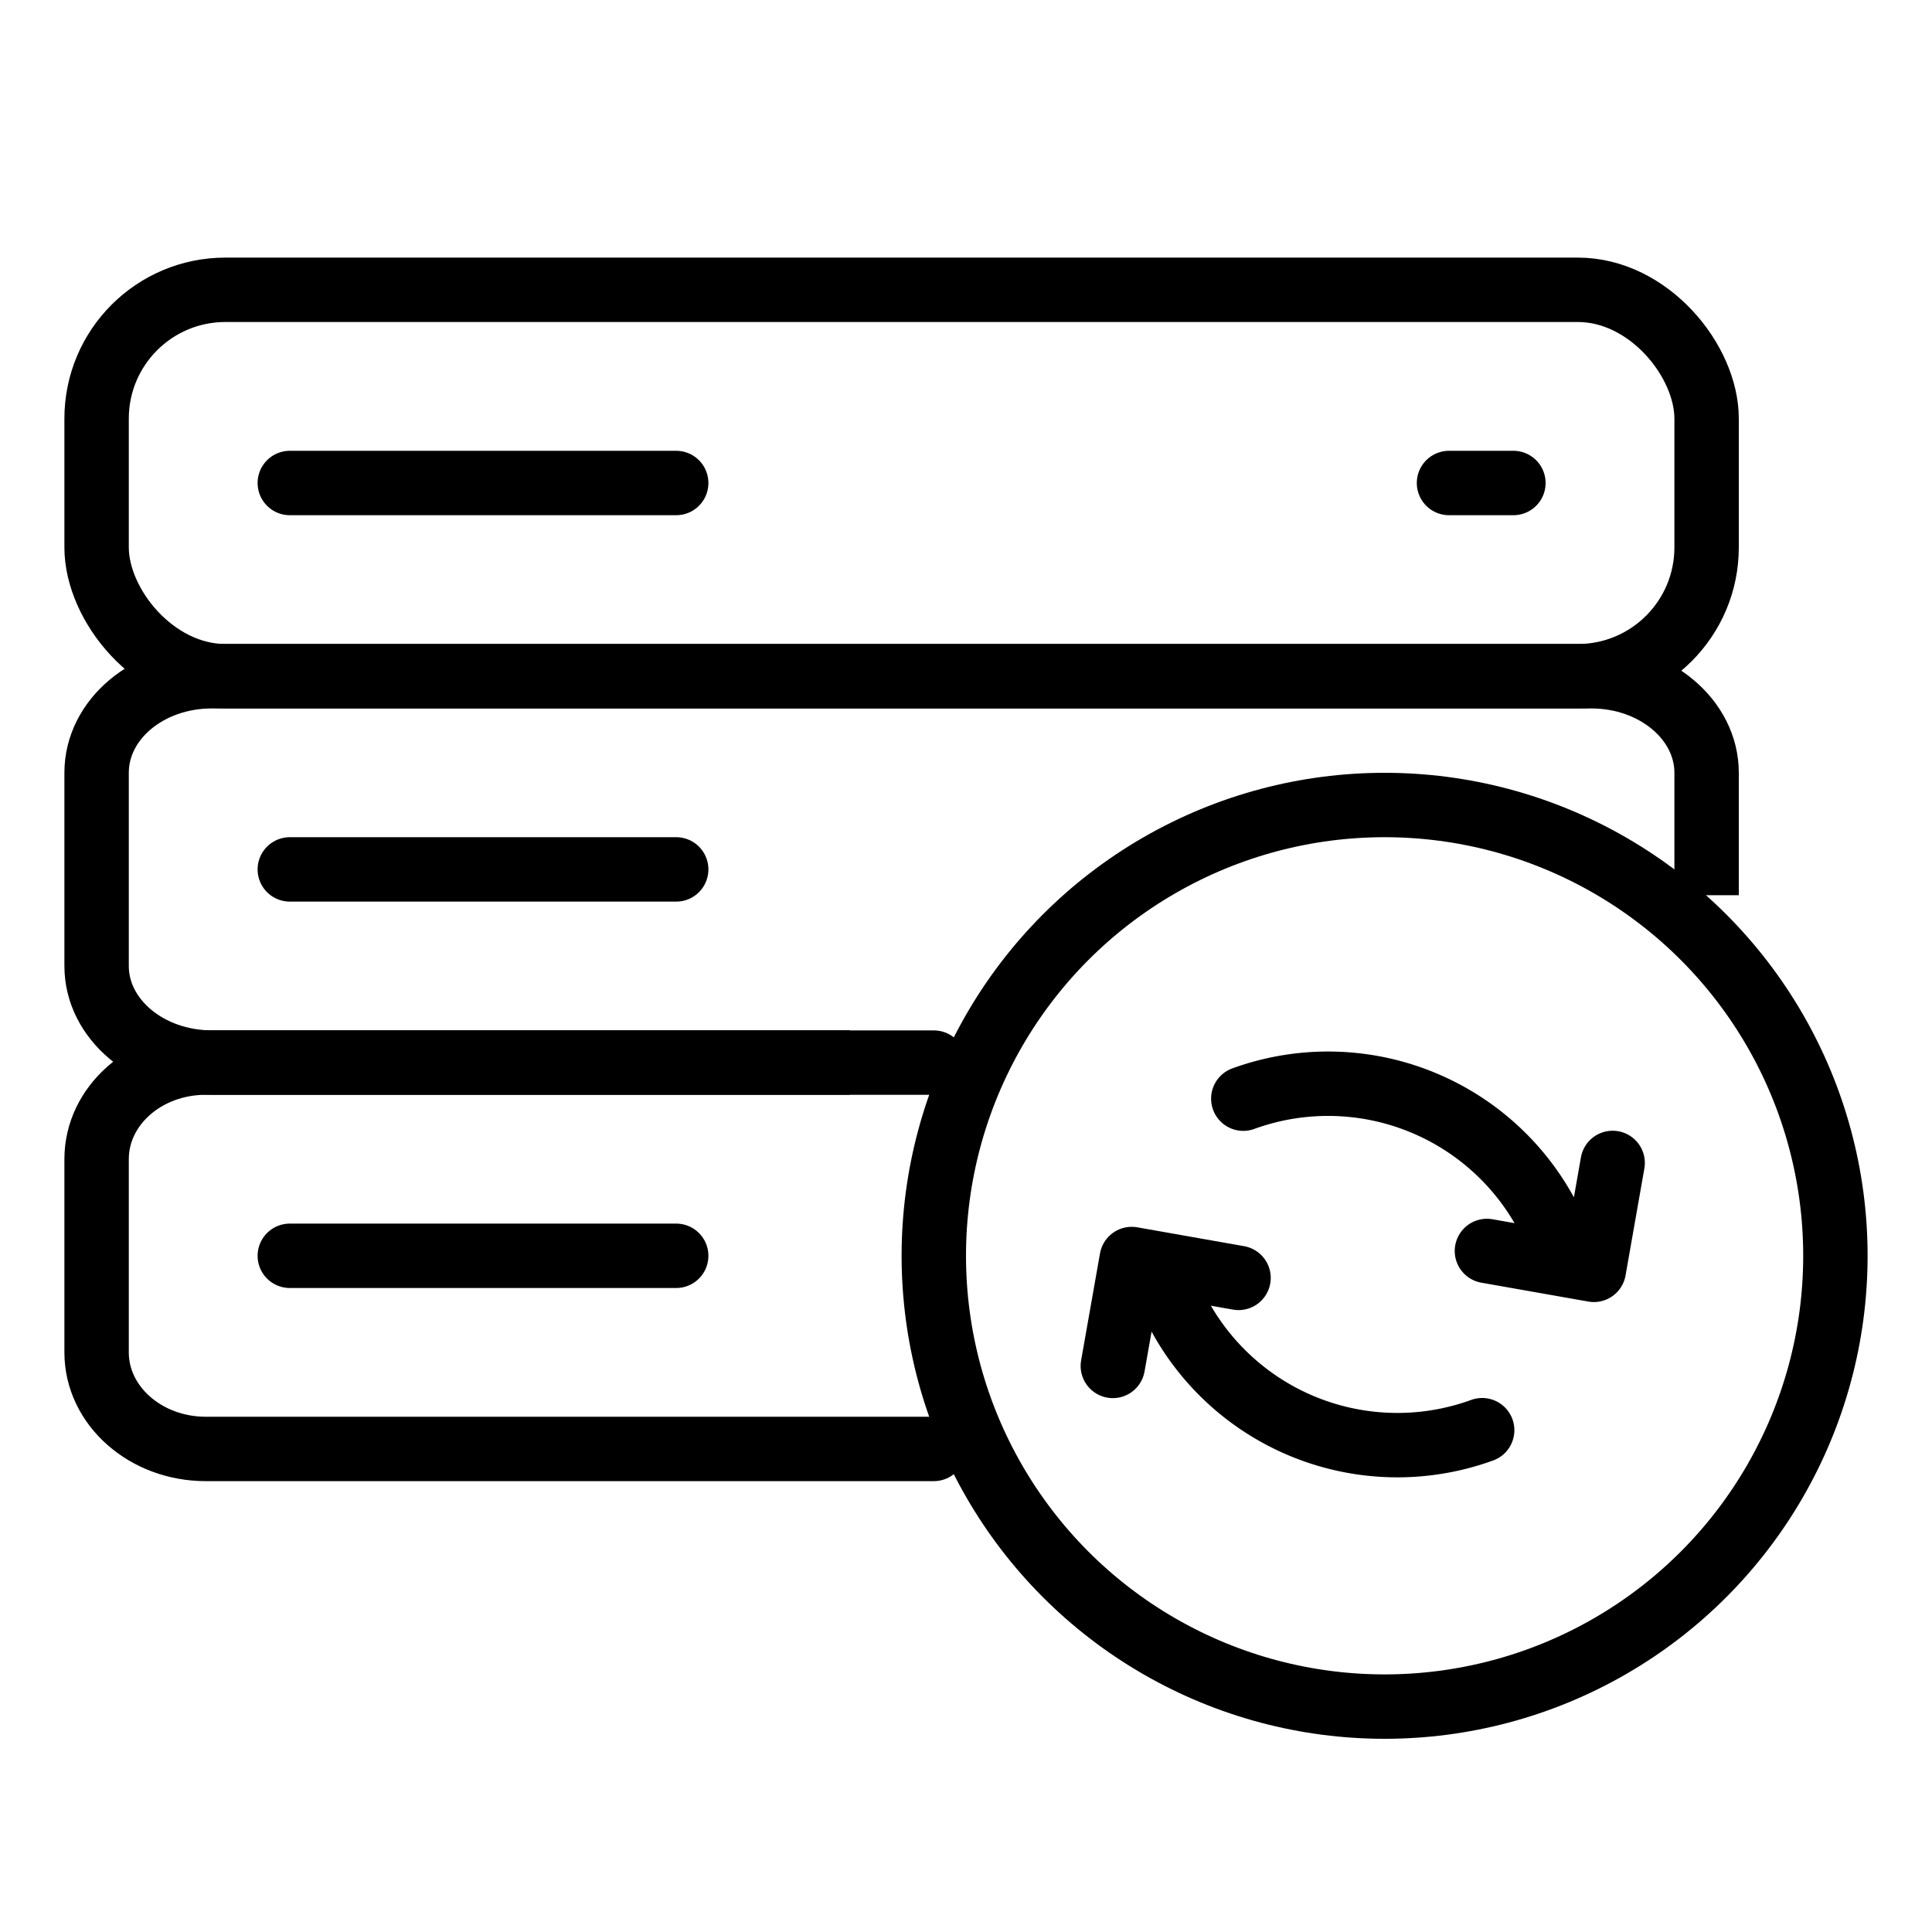 <svg height="30" viewBox="0 0 30 30" width="30" xmlns="http://www.w3.org/2000/svg"><g fill="none" fill-rule="evenodd" stroke="#000" transform="translate(1 4)"><rect height="6" rx="2" width="25" x=".5" y=".5"/><path d="M25.5 9.901V8c0-.828-.803-1.499-1.788-1.499H2.288C1.3 6.5.5 7.17.5 7.999V11c0 .828.803 1.499 1.788 1.499h9.908"/><path d="M13.5 12.5H2.194C1.258 12.5.5 13.17.5 13.999V17c0 .828.761 1.499 1.694 1.499H13.5M3.5 3.5h6m12 0h1" stroke-linecap="round" stroke-linejoin="round"/><circle cx="20.5" cy="15.5" r="7"/><g stroke-linecap="round" stroke-linejoin="round"><path d="M18.306 13.06a3.85 3.85 0 0 1 4.934 2.301m.801-1.303l-.292 1.66-1.66-.293m-.074 2.783a3.85 3.85 0 0 1-4.934-2.3"/><path d="M16.28 17.21l.293-1.66 1.659.293M3.5 9.5h6m-6 6h6"/></g></g></svg>